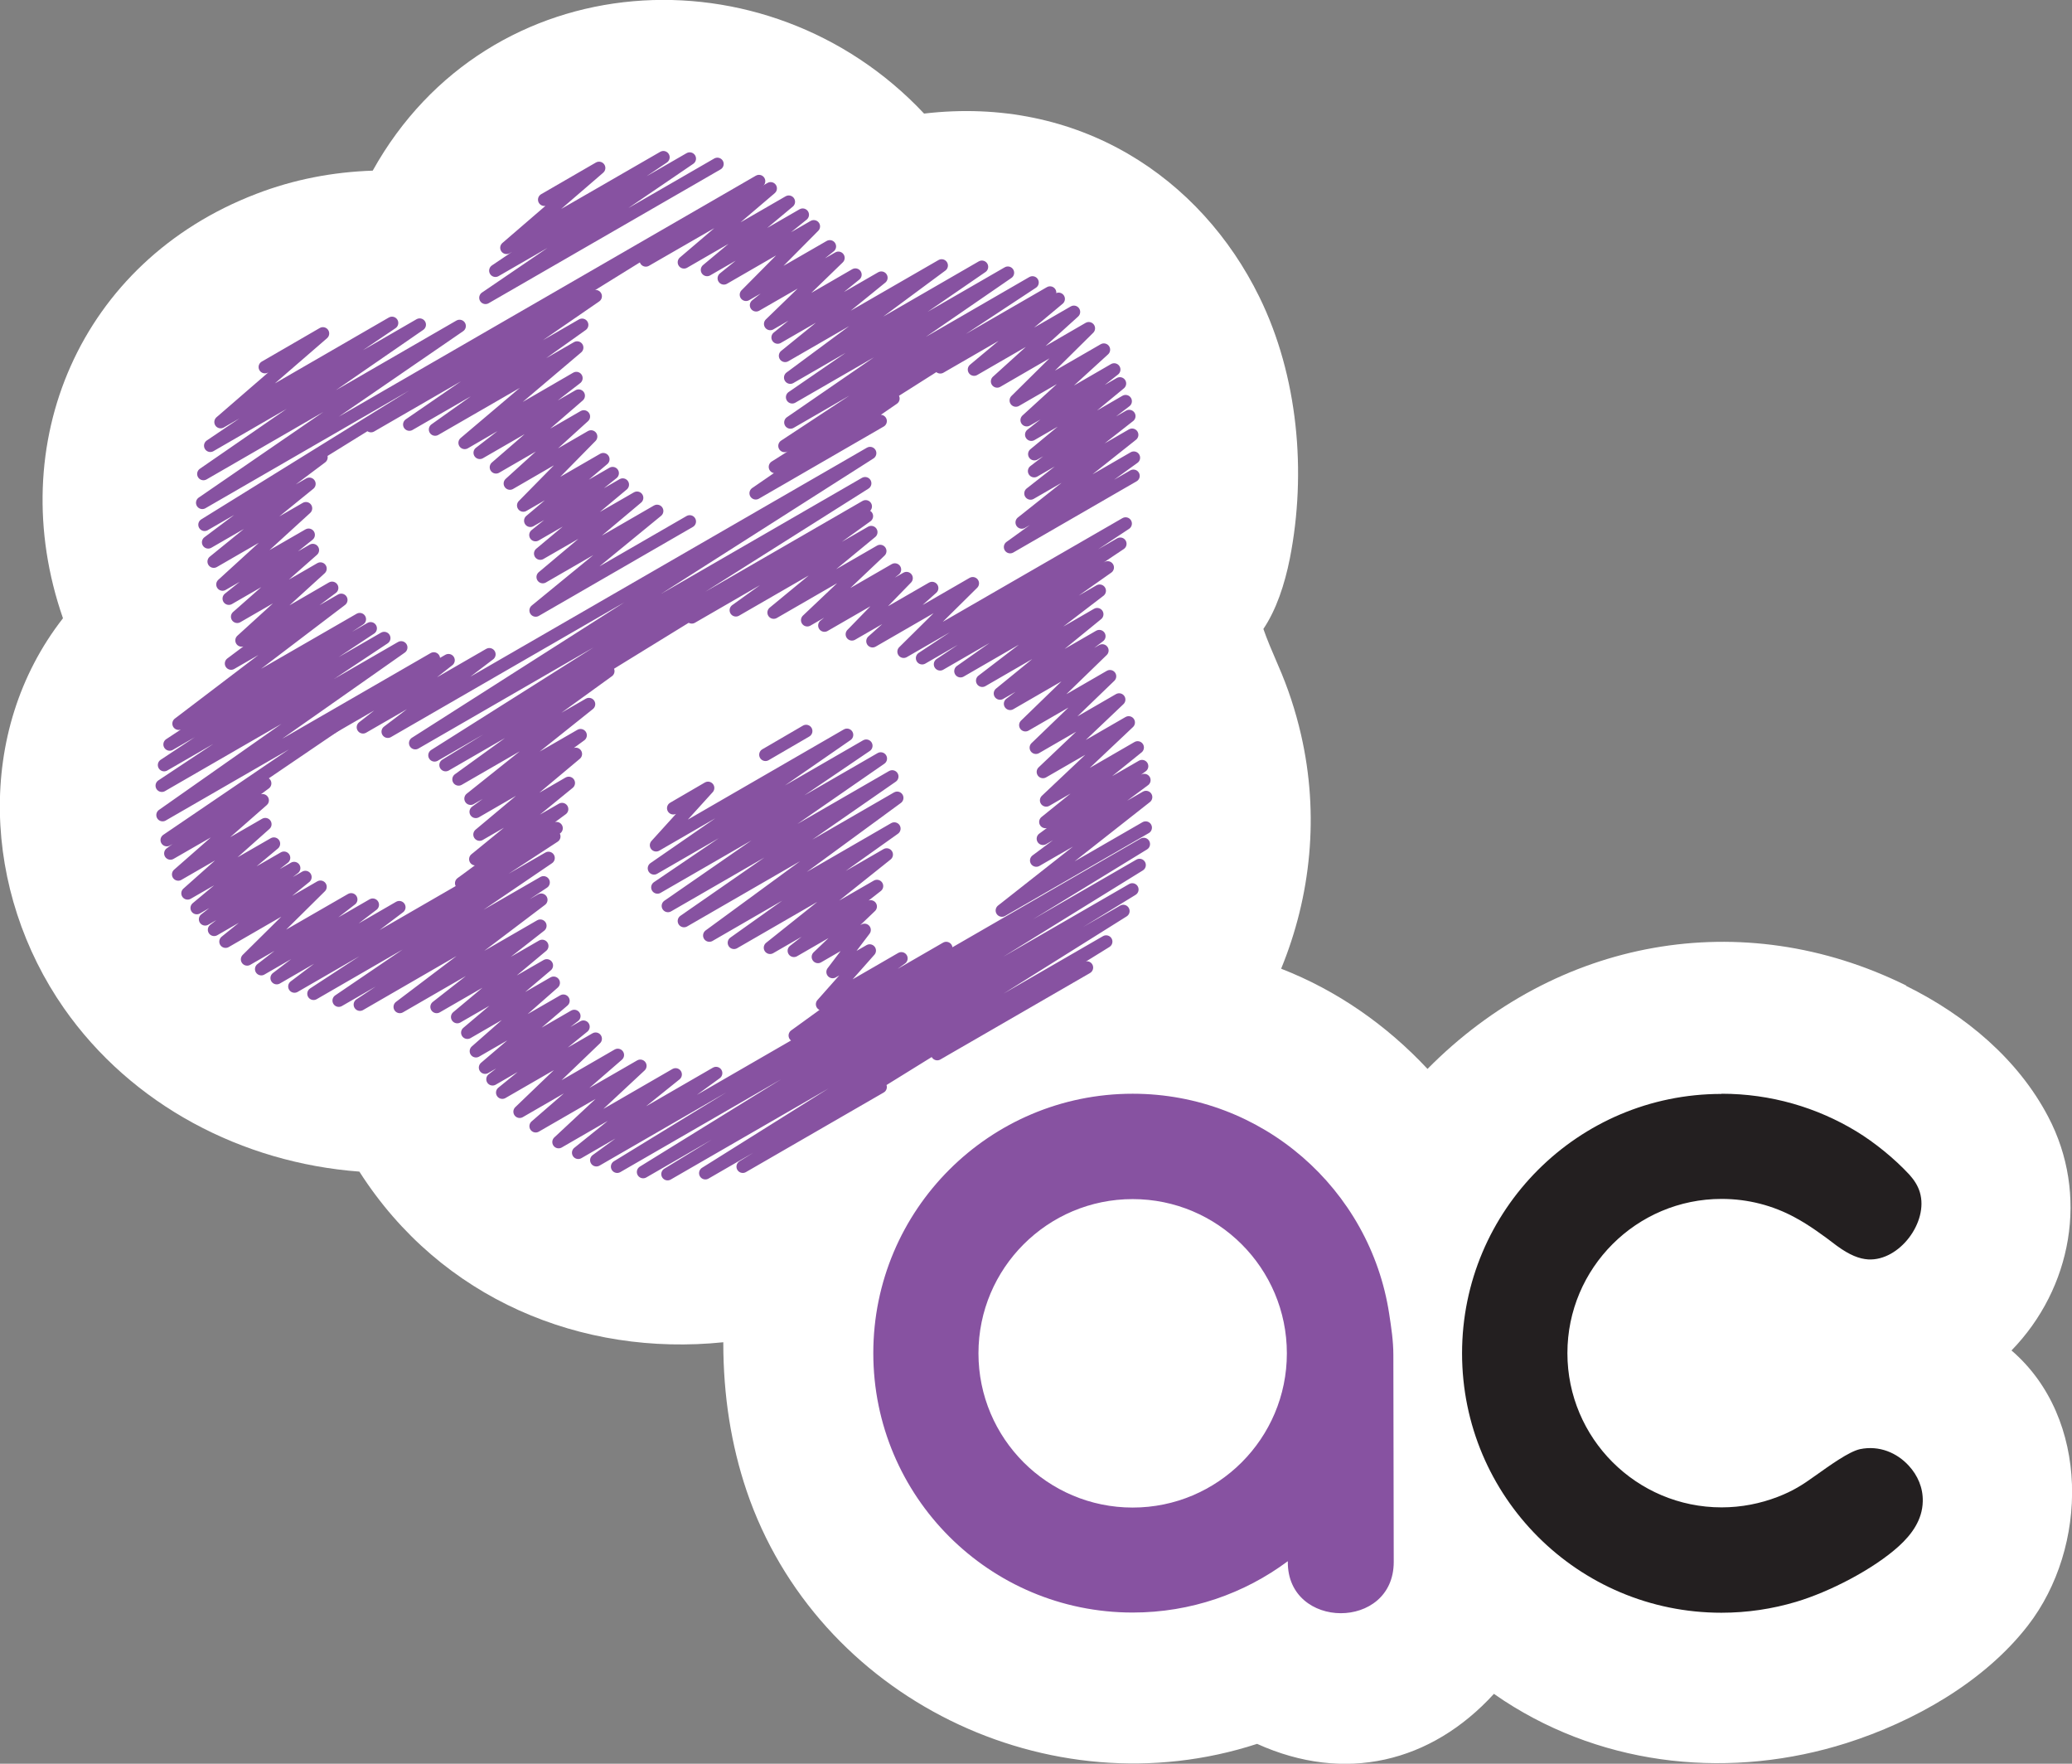 <svg xmlns="http://www.w3.org/2000/svg" id="Capa_2" data-name="Capa 2" viewBox="0 0 108.57 92.4"><rect x="0" y="0" width="108.57" height="92.4" fill="#808080" stroke="none"/><defs><style>      .cls-1 {        fill: none;        stroke: #8752a1;        stroke-linecap: round;        stroke-linejoin: round;        stroke-width: .66px;      }      .cls-2 {        fill: #fff;      }      .cls-3 {        fill: #8752a1;      }      .cls-3, .cls-4 {        fill-rule: evenodd;      }      .cls-4 {        fill: #231f20;      }    </style></defs><g id="Capa_1-2" data-name="Capa 1"><g><path class="cls-2" d="M99.88,51.65c3.14,1.55,5.87,3.86,7.44,6.85,2.15,4.08,1.25,8.99-1.92,12.25,4.13,3.55,4.03,10.32.86,14.41-2.3,2.97-5.99,5.04-9.51,6.16-5.93,1.88-12.54,1.3-17.94-2.22-.18-.12-.36-.24-.53-.36-3.29,3.6-7.81,4.7-12.41,2.62-10.89,3.55-23.07-2.4-26.75-13.26-.81-2.4-1.22-4.99-1.22-7.74v-.04c-7.39.76-14.78-2.23-19.07-8.94-6.14-.46-11.93-3.48-15.48-8.56-4.23-6.06-4.7-14.47-.05-20.43C.12,23.25,4.19,13.7,13.42,10.16c1.97-.76,4.02-1.15,6.11-1.22,6.08-10.92,20.67-11.75,28.89-2.99,8.11-.95,14.5,3.35,17.57,9.61,2.03,4.14,2.48,9.19,1.6,13.68-.28,1.41-.72,2.71-1.39,3.71.17.5.45,1.16.77,1.9.51,1.16.91,2.37,1.2,3.63.97,4.21.52,8.47-1.04,12.27,2.93,1.14,5.53,2.96,7.67,5.25,6.75-6.83,16.48-8.62,25.08-4.37"></path><line class="cls-1" x1="49.11" y1="55.22" x2="56.95" y2="50.69"></line><polyline class="cls-1" points="49.27 19.24 55.47 15.66 51.04 19.36 56.27 16.34 52.25 19.98 57.05 17.2 53.23 20.98 57.84 18.32 53.8 22.01 58.38 19.36 54.04 22.77 58.68 20.09 54.2 23.79 58.98 21.02 54.19 24.68 59.17 21.8 54 25.85 59.32 22.78 53.54 27.37 59.41 23.98 52.93 28.66 59.39 24.93"></polyline><polyline class="cls-1" points="36.25 32.34 45.42 27.04 38.56 31.97 45.65 27.88 40.54 32.09 46.12 28.87 42.3 32.49 46.89 29.84 43.2 32.77 47.5 30.29 44.64 33.23 48.84 30.81 45.72 33.59 50.97 30.56 47.35 34.14 58.98 27.43 48.32 34.48 58.7 28.49 49.26 34.8 58.04 29.73 50.33 35.16 57.62 30.95 51.47 35.66 57.49 32.18 52.4 36.33 57.6 33.33 52.93 36.87 57.76 34.08 53.73 37.99 58.16 35.43 54.28 39.17 58.64 36.65 54.65 40.44 59.14 37.85 54.82 41.93 59.61 39.16 54.78 43.06 59.84 40.14 54.65 43.94 59.96 40.87 54.3 45.08 60.05 41.76 52.5 47.7 60.03 43.36"></polyline><line class="cls-1" x1="40.11" y1="39.54" x2="42.24" y2="38.3"></line><polyline class="cls-1" points="35.28 42.34 37.1 41.28 34.38 44.28 44.38 38.5 34.27 45.49 45.39 39.07 34.45 46.49 46.15 39.74 35 47.46 46.75 40.68 35.84 48.25 47.01 41.8 37.17 49.01 46.86 43.41 38.46 49.39 46.46 44.77 40.35 49.65 45.95 46.42 41.6 49.81 45.62 47.49 42.86 50.13 45.3 48.72 43.63 50.92 45.57 49.8 43.08 52.61 47.23 50.21 41.65 54.25 49.58 49.67"></polyline><polyline class="cls-1" points="33.84 13.64 40.38 9.87 35.84 13.74 41.33 10.57 37.05 14.14 42.06 11.25 37.93 14.58 42.64 11.86 39.09 15.44 43.48 12.91 39.62 15.99 43.93 13.51 40.36 16.97 44.82 14.39 40.75 17.68 46.18 14.55 41.14 18.64 49.34 13.91 41.41 19.78 51.45 13.98 41.51 20.81 52.81 14.29 41.42 22.13 54.1 14.8 41.11 23.36 55.02 15.33 40.61 24.46 46.81 20.88 39.6 25.84 46.14 22.06"></polyline><polyline class="cls-1" points="19.44 22.32 31.21 15.52 21.45 22.24 30.5 17.02 22.8 22.5 30.24 18.21 24.35 23.2 30.2 19.81 25.14 23.72 30.32 20.73 25.99 24.48 30.59 21.82 26.72 25.33 30.97 22.87 27.42 26.48 31.61 24.06 27.79 27.28 32.1 24.79 28.06 28.03 32.63 25.39 28.31 29 33.38 26.08 28.44 30.23 34.43 26.77 28.07 31.98 36.14 27.32"></polyline><polyline class="cls-1" points="17.15 38.26 23.5 34.59 19.02 38.1 25.64 34.28 20.32 38.33 45.59 23.74 21.76 38.93 45.33 25.32 22.77 39.57 45.36 26.53 23.35 40.08 31.87 35.16 24.03 40.83 30.86 36.89 24.66 41.84 30.42 38.52 24.93 42.53 30.17 39.5 25.13 43.72 29.8 41.02 24.91 45.01 29.45 42.39 24.17 46.27 29.16 43.39"></polyline><polyline class="cls-1" points="13.88 19.23 16.92 17.47 11.56 22.11 20.54 16.92 11.02 23.35 21.99 17.01 10.66 24.83 24.08 17.08 10.6 26.34 39.77 9.49 10.72 27.49 16.84 23.96 10.91 28.41 16.21 25.35 11.2 29.42 16.03 26.63 11.66 30.62 16.17 28.02 11.99 31.36 16.39 28.82 12.43 32.31 16.79 29.79 12.66 33.55 17.4 30.8 12.11 34.76 17.88 31.43 9.36 37.91 18.85 32.44 8.89 39 19.42 32.92 8.6 40.08 20.13 33.43 8.48 41.16 21.02 33.92 8.52 42.7 22.73 34.5 8.74 44.01 13.89 41.04 8.93 44.71 13.76 41.93 9.34 45.81 13.9 43.18 9.83 46.8 14.35 44.2 10.31 47.57 14.88 44.94 10.75 48.16 15.41 45.48 11.22 48.71 16 45.95 11.82 49.33 16.79 46.46 12.95 50.26 18.4 47.12 13.69 50.77 19.53 47.4 14.5 51.24 20.92 47.53 15.43 51.68 29.04 43.82 16.43 52.06 28.74 44.95 17.75 52.42 28.48 46.23 18.86 52.63 28.36 47.14 20.95 52.75 28.31 48.5 22.88 52.75 28.41 49.56 23.96 53.28 28.65 50.58 24.49 54.1 29.01 51.49 24.94 55.07 29.52 52.43 25.42 55.93 30.09 53.23 25.81 56.54 30.57 53.79 26.32 57.24 31.21 54.42 27.23 58.24 32.37 55.27 28.07 59 33.55 55.84 29.27 59.83 35.4 56.29 30.3 60.39 37.52 56.22 31.25 60.78 59.93 44.22 32.34 61.12 59.71 45.32 33.7 61.4 59.33 46.6 34.98 61.51 58.86 47.73 36.96 61.46 57.96 49.33 38.92 61.12 46.14 56.95"></polyline><polyline class="cls-1" points="28.52 10.46 31.39 8.8 26.54 12.98 34.76 8.24 25.96 14.18 36.14 8.31 25.44 15.6 37.59 8.59"></polyline><path class="cls-3" d="M73.01,70.98l.02,10.85c0,3.6-5.57,3.56-5.55,0v-.04c-2.27,1.69-5.08,2.69-8.13,2.69-7.51,0-13.59-6.08-13.59-13.59s6.09-13.59,13.59-13.59c6.8,0,12.44,5,13.44,11.52.11.72.22,1.43.22,2.16M59.35,62.82c4.46,0,8.08,3.62,8.08,8.08s-3.62,8.08-8.08,8.08-8.08-3.62-8.08-8.08,3.62-8.08,8.08-8.08Z"></path><path class="cls-4" d="M90.21,57.3c2.58,0,5,.72,7.06,1.97.97.59,2,1.43,2.78,2.27.26.29.45.59.55.93.46,1.55-1.07,3.6-2.71,3.51-.46-.03-.97-.22-1.65-.72-.68-.52-1.44-1.08-2.19-1.48-1.14-.62-2.45-.97-3.84-.97-4.46,0-8.08,3.62-8.08,8.08s3.62,8.08,8.08,8.08c1.04,0,2.03-.2,2.94-.55.8-.31,1.29-.62,1.97-1.11.79-.56,1.76-1.26,2.34-1.39,1.01-.21,1.94.19,2.56.87.46.5.75,1.15.73,1.87-.02.96-.57,1.72-1.25,2.34-1.33,1.21-3.64,2.4-5.39,2.92-1.24.37-2.55.57-3.91.57-7.51,0-13.59-6.08-13.59-13.59s6.09-13.59,13.59-13.59"></path></g></g></svg>
